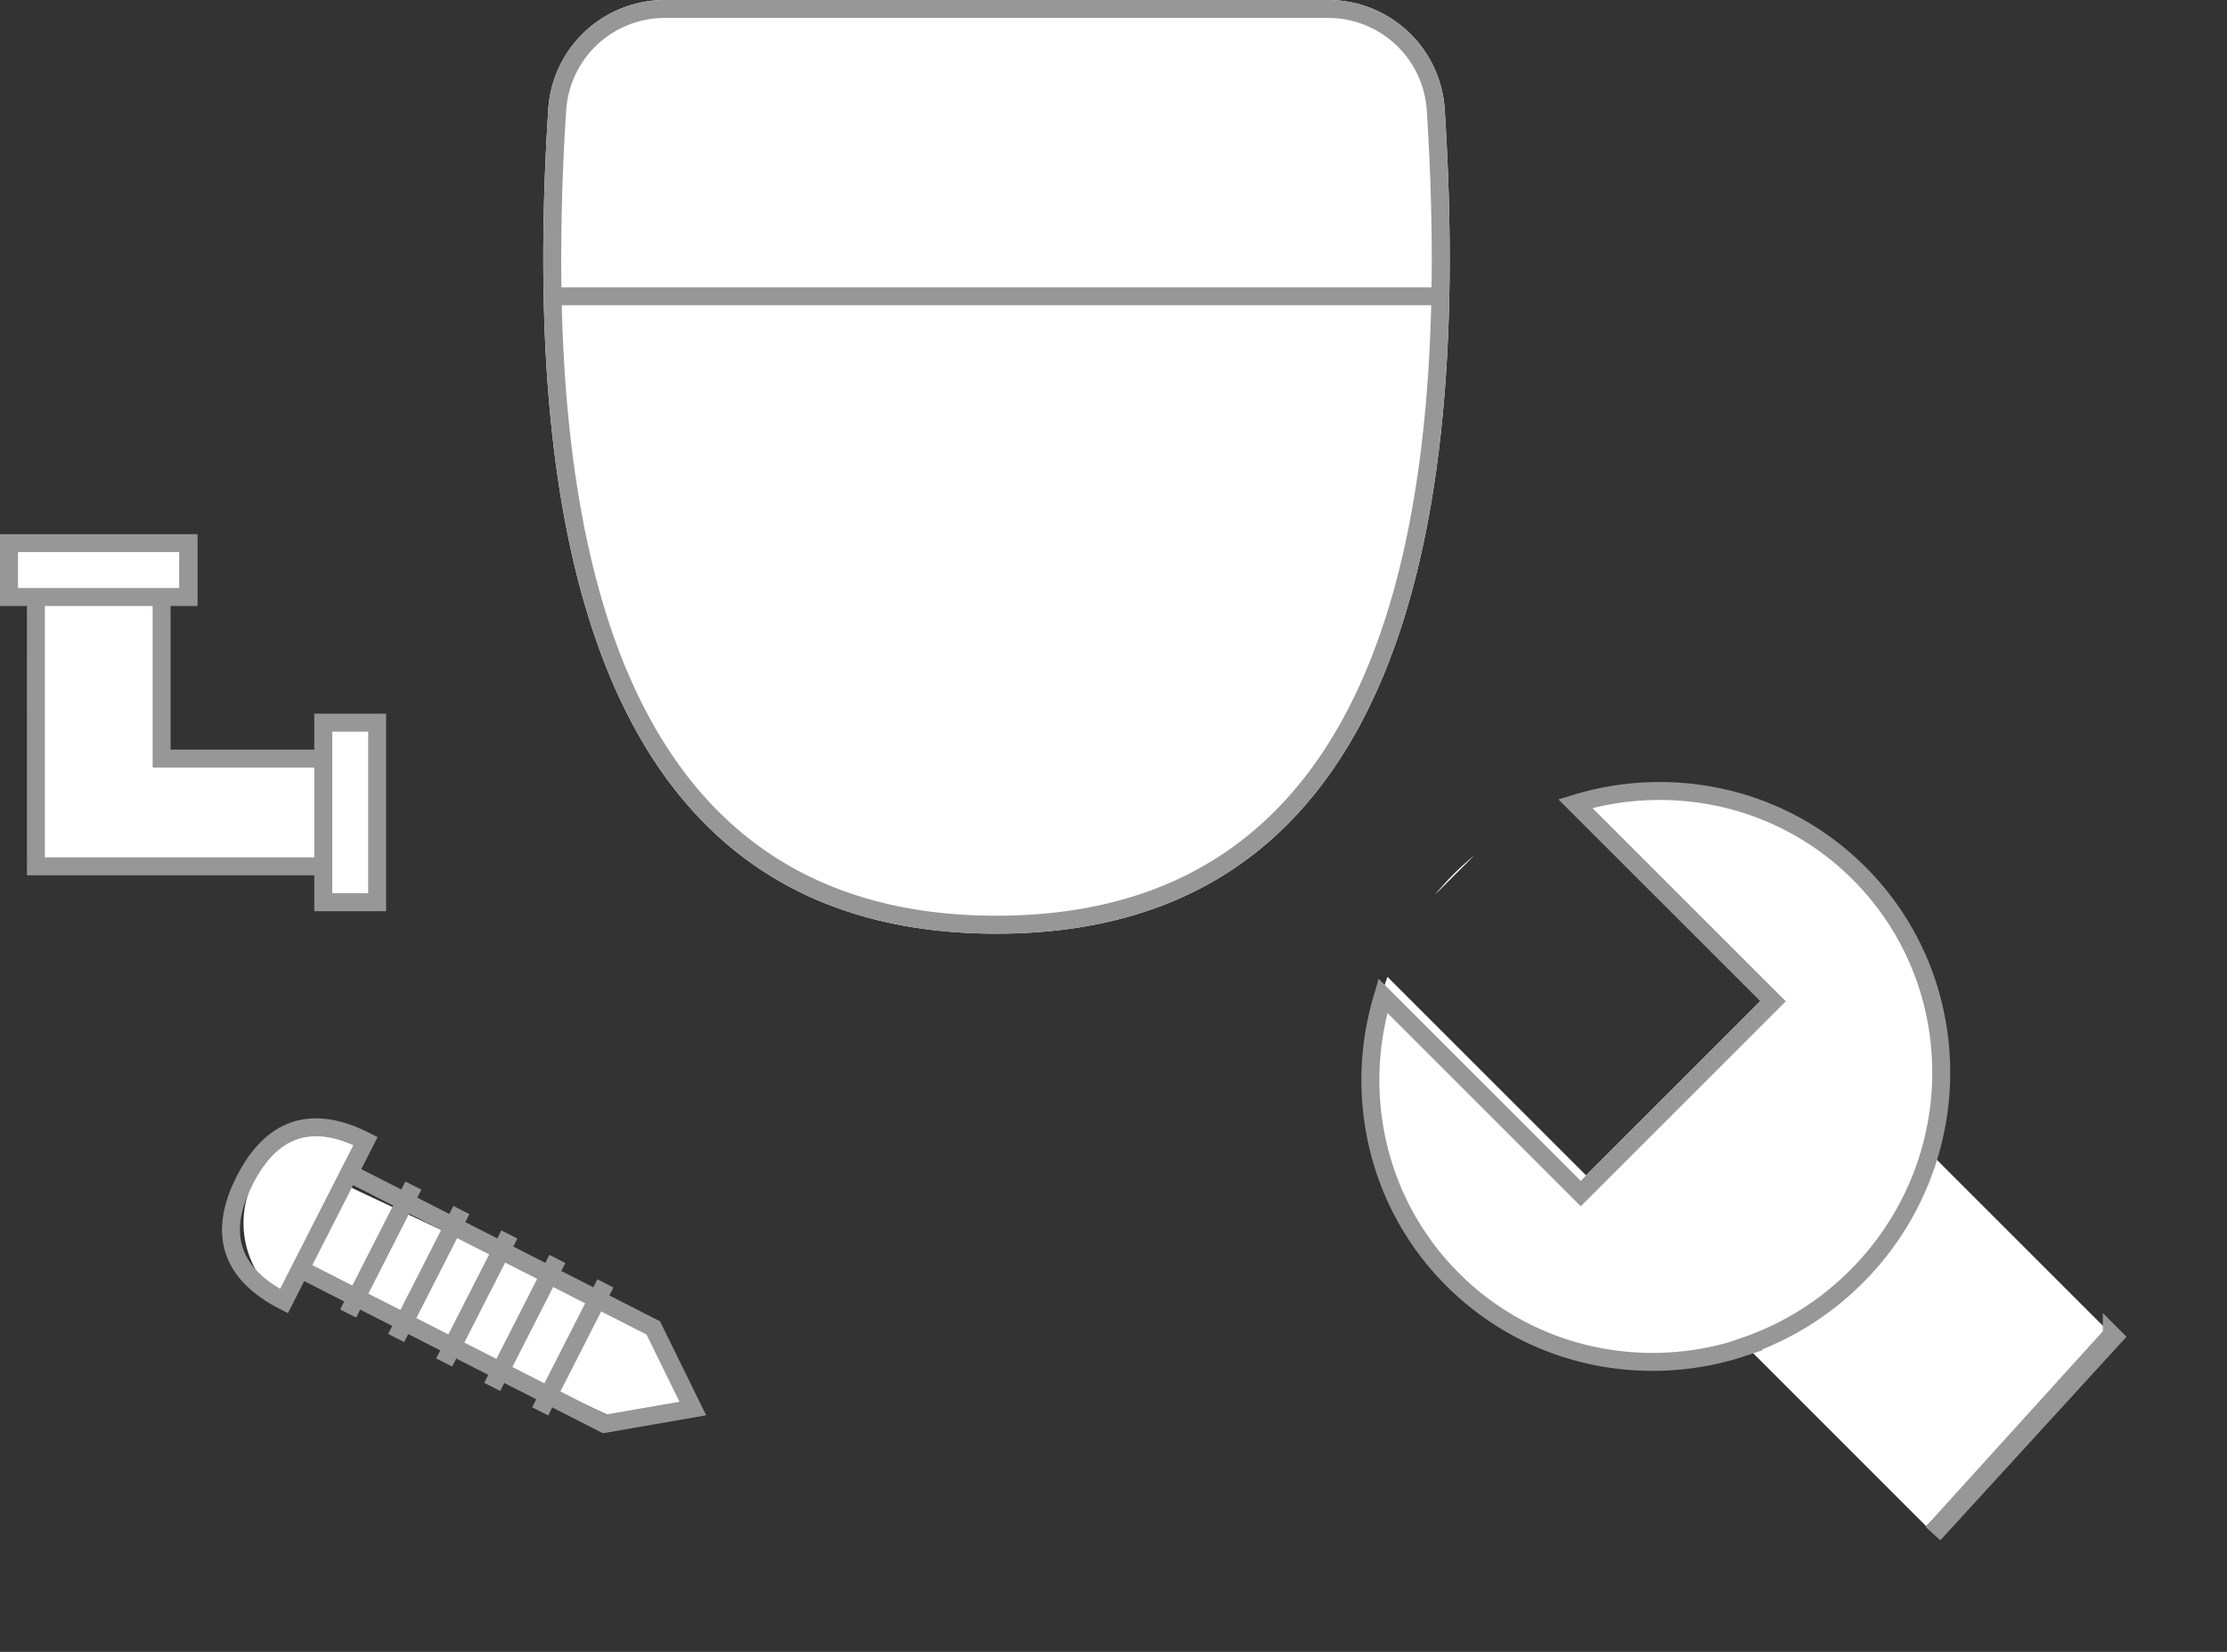 <svg width="124" height="92" xmlns="http://www.w3.org/2000/svg"><rect width="100%" height="100%" fill="#333333" stroke="none"/><g fill="none" fill-rule="evenodd"><path d="M73.954 0h-36.94a6.5 6.5 0 0 0-6.486 6.086C28.579 36.59 36.884 52 55.484 52S82.39 36.59 80.441 6.086A6.5 6.5 0 0 0 73.954 0Z" fill="#FFF" fill-rule="nonzero"/><path d="M77.256 54.406 88.31 65.46l9.9-9.9-10.812-10.81c5.515-1.75 11.791-.437 16.165 3.936 6.248 6.249 6.248 16.38 0 22.628-6.249 6.248-16.38 6.248-22.628 0-4.571-4.572-5.798-11.221-3.68-16.908Zm3.68-5.72c.374-.374.762-.726 1.163-1.055L79.88 49.85c.33-.4.681-.789 1.055-1.163Z" fill="#FFF"/><path fill="#FFF" d="m97.25 75 10 10 10-10v-1l-10-10zM0 30h10v3h-.75v9h9v-2h3v10h-3v-2h-16V33H0z"/><path d="M73.954 0a6.5 6.5 0 0 1 6.487 6.086C82.389 36.59 74.084 52 55.484 52S28.58 36.59 30.528 6.086A6.5 6.5 0 0 1 37.014 0Zm5.736 17.001H31.279C31.836 39.737 39.914 51 55.484 51c15.57 0 23.648-11.263 24.206-33.999ZM73.954 1h-36.94a5.5 5.5 0 0 0-5.488 5.15A125.954 125.954 0 0 0 31.259 16h48.45c.045-3.08-.043-6.363-.266-9.852A5.5 5.5 0 0 0 73.954 1Z" fill="#979797" fill-rule="nonzero"/><path d="m117.587 74.337.128.128-9.71 10.616-.084-.077 9.666-10.667Zm-10.263-9.717a16.106 16.106 0 0 1-3.967 6.487 16.113 16.113 0 0 1-6.148 3.854l.017.017-.41.136c-2.75.865-5.693.97-8.486.305a15.6 15.6 0 0 1-7.448-4.16 15.554 15.554 0 0 1-4.211-7.696 15.988 15.988 0 0 1 .208-7.657l.128-.44 11.011 11.01 10.708-10.708-11.01-11.01a15.994 15.994 0 0 1 8.097-.337 15.554 15.554 0 0 1 7.697 4.211 15.547 15.547 0 0 1 4.058 7.061 15.97 15.97 0 0 1-.001 8.09l-.115.418Z" stroke="#979797"/><path d="M15.25 72a5.297 5.297 0 0 1 4.695-9.064l.305.064-1 3 17 8 2 5h-4l-17-8-2 1Z" fill="#FFF"/><path d="M13.182 65.508c1.599-3.137 4.058-4 7.163-2.519l.234.116.446.227-.908 1.782 2.227 1.135.227-.446.891.454-.227.446 1.782.908.227-.446.891.454-.227.445 1.782.908.227-.445.891.454-.227.445 1.782.908.227-.445.891.454-.227.445 1.783.908.226-.445.892.454-.227.445 2.821 1.438 2.57 5.237-5.748 1-2.821-1.438-.227.446-.891-.454.227-.446-1.782-.908-.227.446-.891-.454.227-.446-1.782-.907-.227.445-.891-.454.227-.445-1.782-.908-.227.445-.891-.454.227-.445-1.783-.908-.226.445-.892-.454.227-.445-2.227-1.135-.908 1.782-.446-.227c-3.216-1.639-4.042-4.182-2.403-7.398Zm20.292 7.533-2.27 4.455 2.524 1.287 4.105-.714-1.835-3.741-2.524-1.287ZM30.8 71.68l-2.27 4.455 1.782.908 2.27-4.455-1.782-.908Zm-2.674-1.362-2.27 4.456 1.783.907 2.27-4.455-1.783-.908Zm-2.673-1.361-2.27 4.455 1.783.908 2.27-4.456-1.783-.907Zm-2.673-1.362-2.27 4.455 1.783.908 2.27-4.455-1.783-.908Zm-3.118-1.59-2.27 4.456 2.227 1.135 2.27-4.455-2.227-1.135Zm-5.59-.042c-1.233 2.42-.873 4.22 1.13 5.565l.2.129.196.12 4.074-7.995-.212-.09c-2.233-.904-3.9-.31-5.148 1.83l-.123.219-.117.222ZM0 29.75h11v4H9.499l.001 8h7.999l.001-2h4v11h-4l-.001-2H1.5l-.001-15H0v-4Zm18.5 11v9h2v-9h-2Zm-16-7v14h15v-5h-9v-9h-6Zm-1.499-3v2l.498.001.001-.001h8l-.001.001.502-.001v-2h-9Z" fill="#979797" fill-rule="nonzero"/></g></svg>